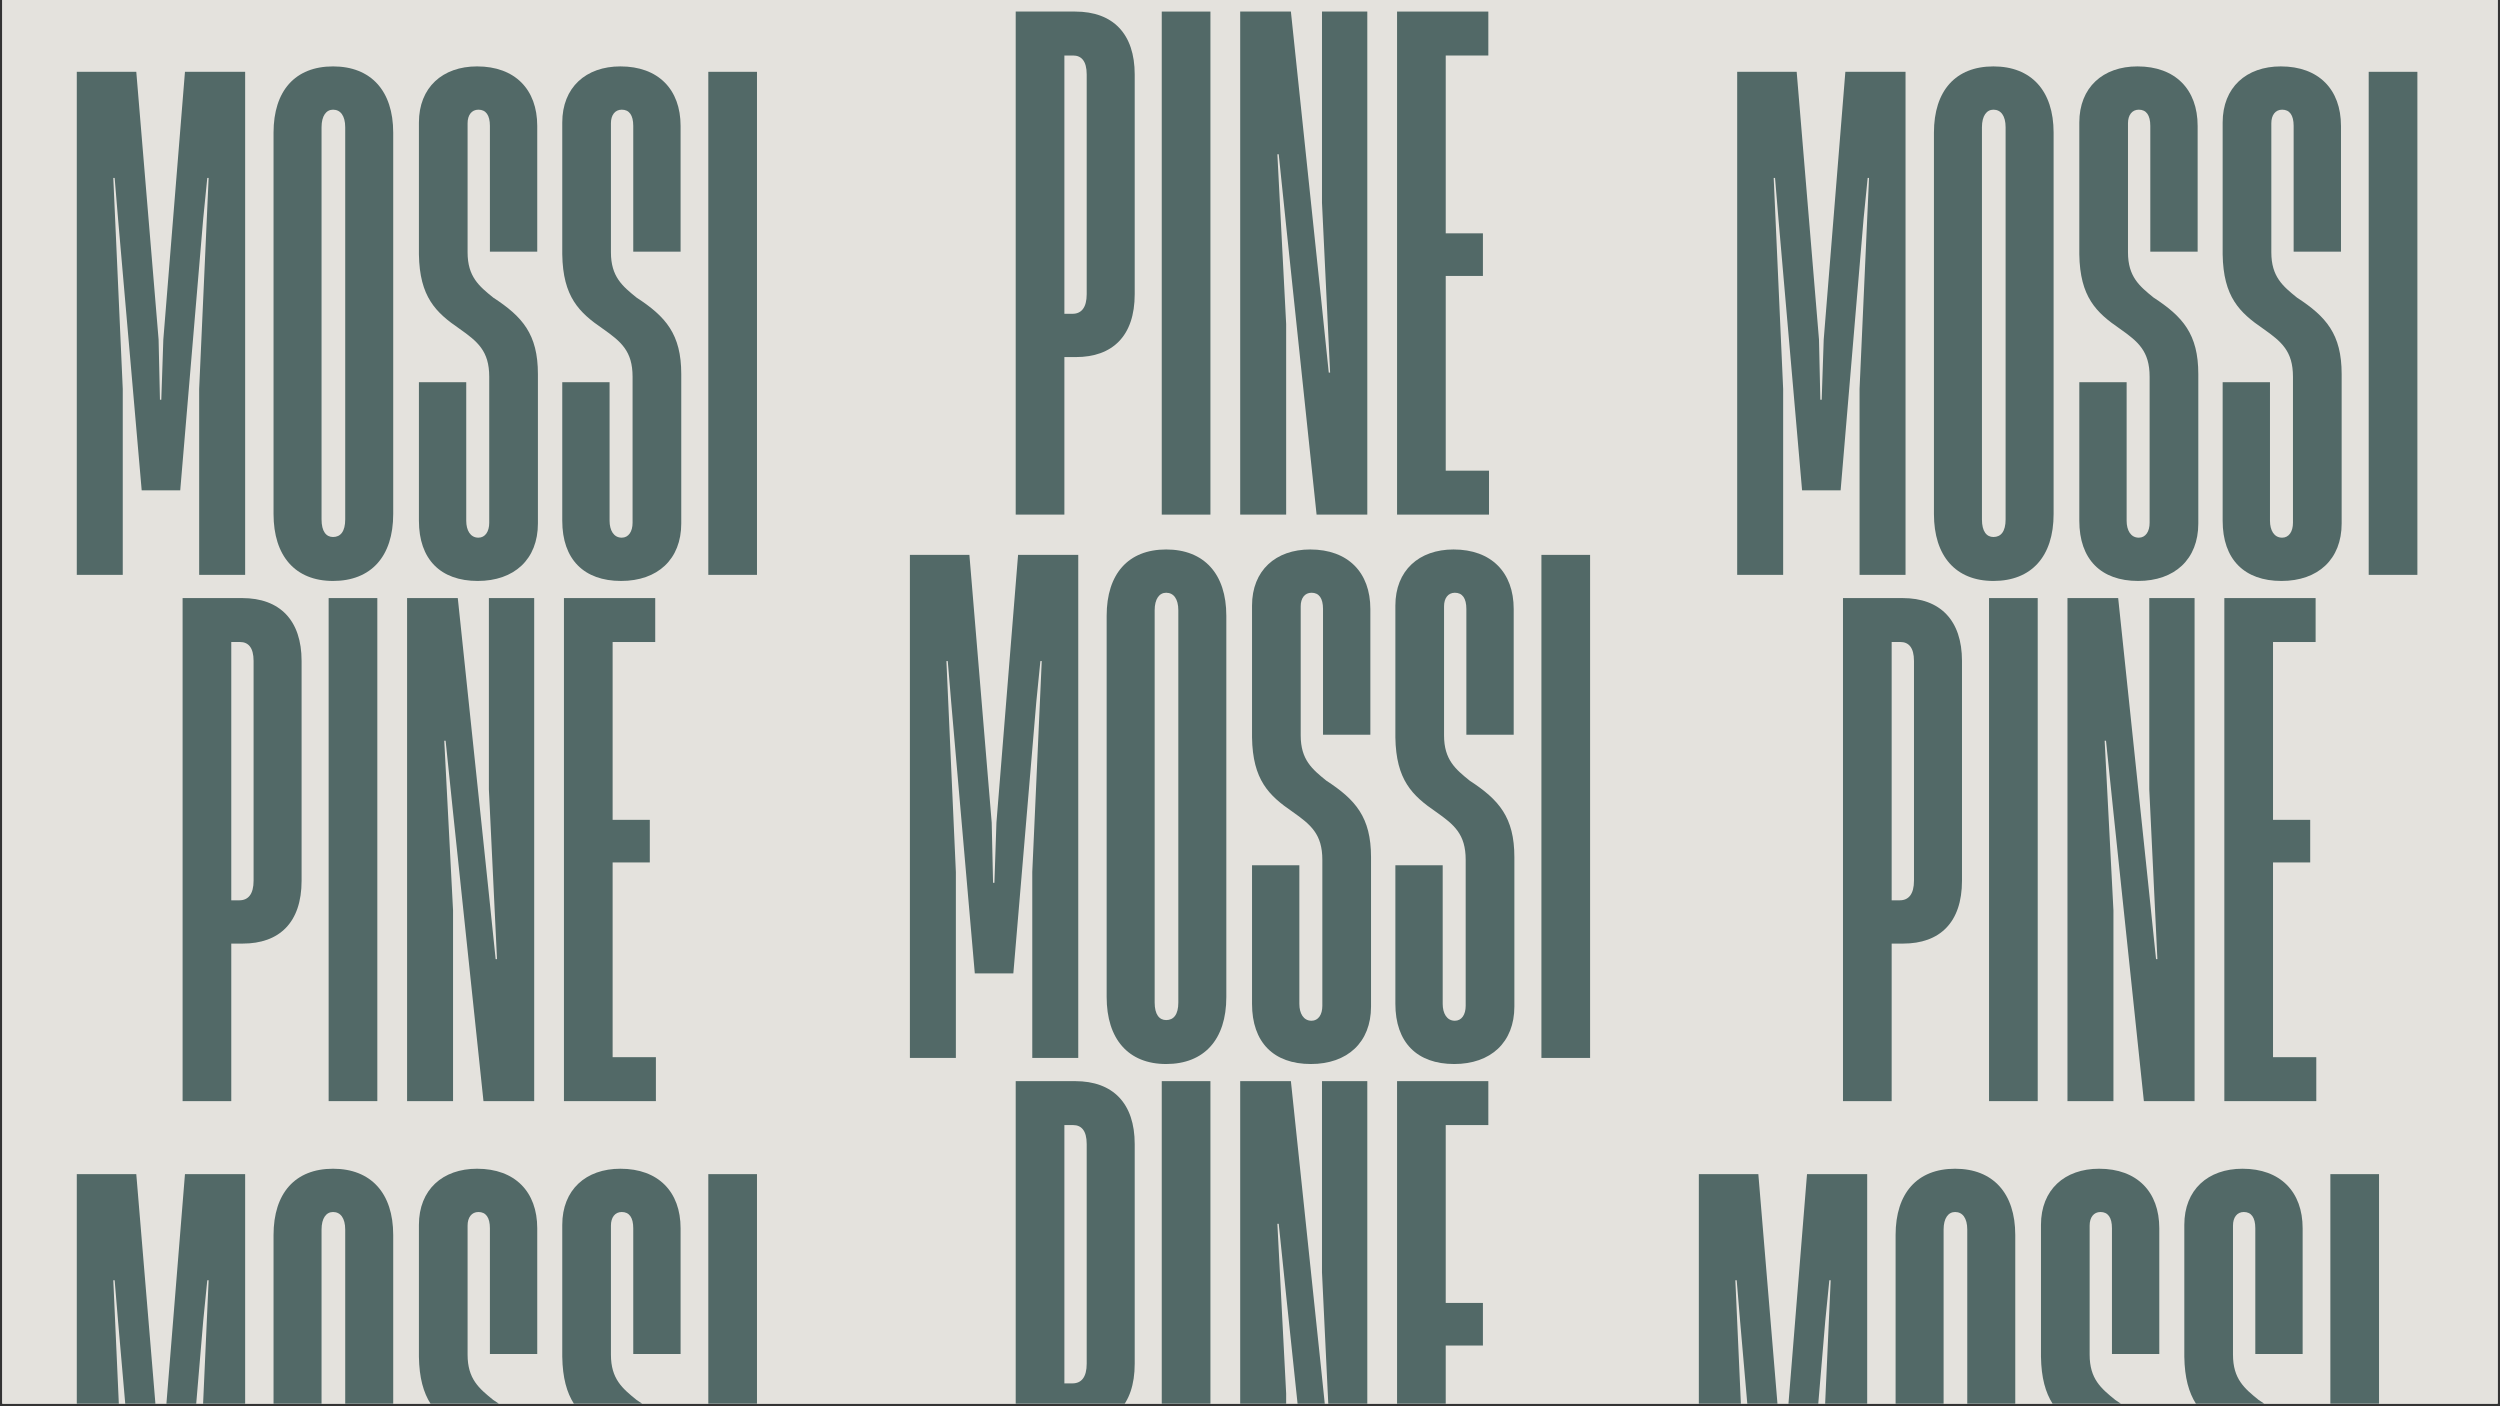 <svg xmlns="http://www.w3.org/2000/svg" xmlns:xlink="http://www.w3.org/1999/xlink" width="1280" zoomAndPan="magnify" viewBox="0 0 960 540" height="720" preserveAspectRatio="xMidYMid meet" version="1.0"><rect x="0" y="0" width="960" height="540" fill="#333333" stroke="none"/><defs><g/><clipPath id="bca6ddb82c"><path d="M 0.887 0 L 959.113 0 L 959.113 539 L 0.887 539 Z M 0.887 0 " clip-rule="nonzero"/></clipPath><clipPath id="beb7467c75"><path d="M 390 415 L 436 415 L 436 539 L 390 539 Z M 390 415 " clip-rule="nonzero"/></clipPath><clipPath id="9d6fe91fac"><path d="M 446 415 L 465 415 L 465 539 L 446 539 Z M 446 415 " clip-rule="nonzero"/></clipPath><clipPath id="4fd111a458"><path d="M 476 415 L 526 415 L 526 539 L 476 539 Z M 476 415 " clip-rule="nonzero"/></clipPath><clipPath id="46cf2c2cd0"><path d="M 536 415 L 572 415 L 572 539 L 536 539 Z M 536 415 " clip-rule="nonzero"/></clipPath><clipPath id="81d7aa6a37"><path d="M 29 450 L 95 450 L 95 539 L 29 539 Z M 29 450 " clip-rule="nonzero"/></clipPath><clipPath id="75cd7bdc86"><path d="M 105 448 L 151 448 L 151 539 L 105 539 Z M 105 448 " clip-rule="nonzero"/></clipPath><clipPath id="8155da9d7d"><path d="M 160 448 L 207 448 L 207 539 L 160 539 Z M 160 448 " clip-rule="nonzero"/></clipPath><clipPath id="1e68207e13"><path d="M 215 448 L 262 448 L 262 539 L 215 539 Z M 215 448 " clip-rule="nonzero"/></clipPath><clipPath id="03feaa8d46"><path d="M 271 450 L 291 450 L 291 539 L 271 539 Z M 271 450 " clip-rule="nonzero"/></clipPath><clipPath id="f81075fbbc"><path d="M 652 450 L 718 450 L 718 539 L 652 539 Z M 652 450 " clip-rule="nonzero"/></clipPath><clipPath id="45ab4ec01e"><path d="M 727 448 L 774 448 L 774 539 L 727 539 Z M 727 448 " clip-rule="nonzero"/></clipPath><clipPath id="cfd53415ff"><path d="M 783 448 L 830 448 L 830 539 L 783 539 Z M 783 448 " clip-rule="nonzero"/></clipPath><clipPath id="329ab87f58"><path d="M 838 448 L 885 448 L 885 539 L 838 539 Z M 838 448 " clip-rule="nonzero"/></clipPath><clipPath id="168c1bf4f0"><path d="M 894 450 L 914 450 L 914 539 L 894 539 Z M 894 450 " clip-rule="nonzero"/></clipPath></defs><g clip-path="url(#bca6ddb82c)"><path fill="#ffffff" d="M 0.887 0 L 959.113 0 L 959.113 539 L 0.887 539 Z M 0.887 0 " fill-opacity="1" fill-rule="nonzero"/><path fill="#e4e2dd" d="M 0.887 0 L 959.113 0 L 959.113 539 L 0.887 539 Z M 0.887 0 " fill-opacity="1" fill-rule="nonzero"/></g><g fill="#526967" fill-opacity="1"><g transform="translate(25.85, 220.749)"><g><path d="M 3.637 0 L 21.289 0 L 21.289 -71.402 L 17.656 -152.41 L 18.176 -152.41 L 19.473 -136.832 L 28.559 -32.457 L 43.359 -32.457 L 52.188 -136.832 L 53.746 -152.41 L 54.266 -152.41 L 50.629 -71.402 L 50.629 0 L 68.285 0 L 68.285 -193.172 L 45.176 -193.172 L 36.867 -90.355 L 36.09 -67.246 L 35.57 -67.246 L 35.051 -90.355 L 26.484 -193.172 L 3.637 -193.172 Z M 3.637 0 "/></g></g></g><g fill="#526967" fill-opacity="1"><g transform="translate(101.924, 220.749)"><g><path d="M 25.965 2.336 C 40.504 2.336 49.07 -7.012 49.07 -23.367 L 49.07 -169.805 C 49.07 -185.902 40.504 -195.25 25.965 -195.25 C 11.426 -195.25 3.117 -185.902 3.117 -169.805 L 3.117 -23.367 C 3.117 -7.27 11.426 2.336 25.965 2.336 Z M 21.551 -21.289 L 21.551 -171.883 C 21.551 -176.297 23.367 -178.633 25.965 -178.633 C 28.82 -178.633 30.637 -176.297 30.637 -171.883 L 30.637 -21.289 C 30.637 -16.617 28.82 -14.539 25.965 -14.539 C 23.367 -14.539 21.551 -16.617 21.551 -21.289 Z M 21.551 -21.289 "/></g></g></g><g fill="#526967" fill-opacity="1"><g transform="translate(158.266, 220.749)"><g><path d="M 25.184 2.336 C 39.207 2.336 48.293 -5.973 48.293 -19.734 L 48.293 -77.113 C 48.293 -92.434 42.32 -99.184 31.156 -106.453 C 25.703 -110.867 21.289 -114.5 21.289 -123.848 L 21.289 -173.441 C 21.289 -176.555 22.848 -178.633 25.445 -178.633 C 28.301 -178.633 29.859 -176.555 29.859 -172.402 L 29.859 -124.109 L 48.035 -124.109 L 48.035 -172.402 C 48.035 -186.422 39.465 -195.25 24.926 -195.25 C 11.684 -195.25 2.598 -187.199 2.598 -173.699 L 2.598 -123.07 C 2.855 -106.711 9.086 -100.742 18.176 -94.508 C 25.184 -89.574 29.598 -85.941 29.598 -76.074 L 29.598 -19.992 C 29.598 -16.617 28.043 -14.281 25.445 -14.281 C 22.328 -14.281 20.77 -17.137 20.77 -20.77 L 20.77 -73.996 L 2.598 -73.996 L 2.598 -20.77 C 2.598 -5.973 10.906 2.336 25.184 2.336 Z M 25.184 2.336 "/></g></g></g><g fill="#526967" fill-opacity="1"><g transform="translate(213.31, 220.749)"><g><path d="M 25.184 2.336 C 39.207 2.336 48.293 -5.973 48.293 -19.734 L 48.293 -77.113 C 48.293 -92.434 42.32 -99.184 31.156 -106.453 C 25.703 -110.867 21.289 -114.5 21.289 -123.848 L 21.289 -173.441 C 21.289 -176.555 22.848 -178.633 25.445 -178.633 C 28.301 -178.633 29.859 -176.555 29.859 -172.402 L 29.859 -124.109 L 48.035 -124.109 L 48.035 -172.402 C 48.035 -186.422 39.465 -195.25 24.926 -195.25 C 11.684 -195.25 2.598 -187.199 2.598 -173.699 L 2.598 -123.07 C 2.855 -106.711 9.086 -100.742 18.176 -94.508 C 25.184 -89.574 29.598 -85.941 29.598 -76.074 L 29.598 -19.992 C 29.598 -16.617 28.043 -14.281 25.445 -14.281 C 22.328 -14.281 20.77 -17.137 20.77 -20.77 L 20.77 -73.996 L 2.598 -73.996 L 2.598 -20.77 C 2.598 -5.973 10.906 2.336 25.184 2.336 Z M 25.184 2.336 "/></g></g></g><g fill="#526967" fill-opacity="1"><g transform="translate(268.354, 220.749)"><g><path d="M 3.637 0 L 22.328 0 L 22.328 -193.172 L 3.637 -193.172 Z M 3.637 0 "/></g></g></g><g fill="#526967" fill-opacity="1"><g transform="translate(66.48, 422.831)"><g><path d="M 3.637 0 L 22.328 0 L 22.328 -60.496 L 26.742 -60.496 C 40.762 -60.496 49.332 -68.547 49.332 -84.645 L 49.332 -169.027 C 49.332 -184.605 41.023 -193.172 26.484 -193.172 L 3.637 -193.172 Z M 22.328 -77.113 L 22.328 -176.297 L 25.703 -176.297 C 28.82 -176.297 30.898 -174.219 30.898 -169.027 L 30.898 -84.645 C 30.898 -79.449 28.82 -77.113 25.445 -77.113 Z M 22.328 -77.113 "/></g></g></g><g fill="#526967" fill-opacity="1"><g transform="translate(122.563, 422.831)"><g><path d="M 3.637 0 L 22.328 0 L 22.328 -193.172 L 3.637 -193.172 Z M 3.637 0 "/></g></g></g><g fill="#526967" fill-opacity="1"><g transform="translate(152.681, 422.831)"><g><path d="M 3.637 0 L 21.289 0 L 21.289 -73.219 L 17.914 -138.387 L 18.434 -138.387 L 21.289 -110.867 L 32.973 0 L 52.449 0 L 52.449 -193.172 L 35.051 -193.172 L 35.051 -119.695 L 38.168 -54.523 L 37.648 -54.523 L 34.793 -82.047 L 23.109 -193.172 L 3.637 -193.172 Z M 3.637 0 "/></g></g></g><g fill="#526967" fill-opacity="1"><g transform="translate(212.918, 422.831)"><g><path d="M 3.637 0 L 38.945 0 L 38.945 -16.875 L 22.328 -16.875 L 22.328 -91.652 L 36.609 -91.652 L 36.609 -108.012 L 22.328 -108.012 L 22.328 -176.297 L 38.688 -176.297 L 38.688 -193.172 L 3.637 -193.172 Z M 3.637 0 "/></g></g></g><g fill="#526967" fill-opacity="1"><g transform="translate(345.764, 406.247)"><g><path d="M 3.637 0 L 21.289 0 L 21.289 -71.402 L 17.656 -152.41 L 18.176 -152.41 L 19.473 -136.832 L 28.559 -32.457 L 43.359 -32.457 L 52.188 -136.832 L 53.746 -152.41 L 54.266 -152.41 L 50.629 -71.402 L 50.629 0 L 68.285 0 L 68.285 -193.172 L 45.176 -193.172 L 36.867 -90.355 L 36.09 -67.246 L 35.57 -67.246 L 35.051 -90.355 L 26.484 -193.172 L 3.637 -193.172 Z M 3.637 0 "/></g></g></g><g fill="#526967" fill-opacity="1"><g transform="translate(421.839, 406.247)"><g><path d="M 25.965 2.336 C 40.504 2.336 49.07 -7.012 49.07 -23.367 L 49.07 -169.805 C 49.07 -185.902 40.504 -195.25 25.965 -195.25 C 11.426 -195.25 3.117 -185.902 3.117 -169.805 L 3.117 -23.367 C 3.117 -7.27 11.426 2.336 25.965 2.336 Z M 21.551 -21.289 L 21.551 -171.883 C 21.551 -176.297 23.367 -178.633 25.965 -178.633 C 28.82 -178.633 30.637 -176.297 30.637 -171.883 L 30.637 -21.289 C 30.637 -16.617 28.82 -14.539 25.965 -14.539 C 23.367 -14.539 21.551 -16.617 21.551 -21.289 Z M 21.551 -21.289 "/></g></g></g><g fill="#526967" fill-opacity="1"><g transform="translate(478.181, 406.247)"><g><path d="M 25.184 2.336 C 39.207 2.336 48.293 -5.973 48.293 -19.734 L 48.293 -77.113 C 48.293 -92.434 42.32 -99.184 31.156 -106.453 C 25.703 -110.867 21.289 -114.5 21.289 -123.848 L 21.289 -173.441 C 21.289 -176.555 22.848 -178.633 25.445 -178.633 C 28.301 -178.633 29.859 -176.555 29.859 -172.402 L 29.859 -124.109 L 48.035 -124.109 L 48.035 -172.402 C 48.035 -186.422 39.465 -195.25 24.926 -195.25 C 11.684 -195.25 2.598 -187.199 2.598 -173.699 L 2.598 -123.07 C 2.855 -106.711 9.086 -100.742 18.176 -94.508 C 25.184 -89.574 29.598 -85.941 29.598 -76.074 L 29.598 -19.992 C 29.598 -16.617 28.043 -14.281 25.445 -14.281 C 22.328 -14.281 20.77 -17.137 20.77 -20.77 L 20.77 -73.996 L 2.598 -73.996 L 2.598 -20.77 C 2.598 -5.973 10.906 2.336 25.184 2.336 Z M 25.184 2.336 "/></g></g></g><g fill="#526967" fill-opacity="1"><g transform="translate(533.225, 406.247)"><g><path d="M 25.184 2.336 C 39.207 2.336 48.293 -5.973 48.293 -19.734 L 48.293 -77.113 C 48.293 -92.434 42.32 -99.184 31.156 -106.453 C 25.703 -110.867 21.289 -114.5 21.289 -123.848 L 21.289 -173.441 C 21.289 -176.555 22.848 -178.633 25.445 -178.633 C 28.301 -178.633 29.859 -176.555 29.859 -172.402 L 29.859 -124.109 L 48.035 -124.109 L 48.035 -172.402 C 48.035 -186.422 39.465 -195.25 24.926 -195.25 C 11.684 -195.25 2.598 -187.199 2.598 -173.699 L 2.598 -123.07 C 2.855 -106.711 9.086 -100.742 18.176 -94.508 C 25.184 -89.574 29.598 -85.941 29.598 -76.074 L 29.598 -19.992 C 29.598 -16.617 28.043 -14.281 25.445 -14.281 C 22.328 -14.281 20.77 -17.137 20.77 -20.77 L 20.77 -73.996 L 2.598 -73.996 L 2.598 -20.77 C 2.598 -5.973 10.906 2.336 25.184 2.336 Z M 25.184 2.336 "/></g></g></g><g fill="#526967" fill-opacity="1"><g transform="translate(588.268, 406.247)"><g><path d="M 3.637 0 L 22.328 0 L 22.328 -193.172 L 3.637 -193.172 Z M 3.637 0 "/></g></g></g><g clip-path="url(#beb7467c75)"><g fill="#526967" fill-opacity="1"><g transform="translate(386.395, 608.33)"><g><path d="M 3.637 0 L 22.328 0 L 22.328 -60.496 L 26.742 -60.496 C 40.762 -60.496 49.332 -68.547 49.332 -84.645 L 49.332 -169.027 C 49.332 -184.605 41.023 -193.172 26.484 -193.172 L 3.637 -193.172 Z M 22.328 -77.113 L 22.328 -176.297 L 25.703 -176.297 C 28.82 -176.297 30.898 -174.219 30.898 -169.027 L 30.898 -84.645 C 30.898 -79.449 28.82 -77.113 25.445 -77.113 Z M 22.328 -77.113 "/></g></g></g></g><g clip-path="url(#9d6fe91fac)"><g fill="#526967" fill-opacity="1"><g transform="translate(442.477, 608.33)"><g><path d="M 3.637 0 L 22.328 0 L 22.328 -193.172 L 3.637 -193.172 Z M 3.637 0 "/></g></g></g></g><g clip-path="url(#4fd111a458)"><g fill="#526967" fill-opacity="1"><g transform="translate(472.595, 608.33)"><g><path d="M 3.637 0 L 21.289 0 L 21.289 -73.219 L 17.914 -138.387 L 18.434 -138.387 L 21.289 -110.867 L 32.973 0 L 52.449 0 L 52.449 -193.172 L 35.051 -193.172 L 35.051 -119.695 L 38.168 -54.523 L 37.648 -54.523 L 34.793 -82.047 L 23.109 -193.172 L 3.637 -193.172 Z M 3.637 0 "/></g></g></g></g><g clip-path="url(#46cf2c2cd0)"><g fill="#526967" fill-opacity="1"><g transform="translate(532.832, 608.33)"><g><path d="M 3.637 0 L 38.945 0 L 38.945 -16.875 L 22.328 -16.875 L 22.328 -91.652 L 36.609 -91.652 L 36.609 -108.012 L 22.328 -108.012 L 22.328 -176.297 L 38.688 -176.297 L 38.688 -193.172 L 3.637 -193.172 Z M 3.637 0 "/></g></g></g></g><g fill="#526967" fill-opacity="1"><g transform="translate(663.44, 220.749)"><g><path d="M 3.637 0 L 21.289 0 L 21.289 -71.402 L 17.656 -152.41 L 18.176 -152.41 L 19.473 -136.832 L 28.559 -32.457 L 43.359 -32.457 L 52.188 -136.832 L 53.746 -152.41 L 54.266 -152.41 L 50.629 -71.402 L 50.629 0 L 68.285 0 L 68.285 -193.172 L 45.176 -193.172 L 36.867 -90.355 L 36.09 -67.246 L 35.57 -67.246 L 35.051 -90.355 L 26.484 -193.172 L 3.637 -193.172 Z M 3.637 0 "/></g></g></g><g fill="#526967" fill-opacity="1"><g transform="translate(739.515, 220.749)"><g><path d="M 25.965 2.336 C 40.504 2.336 49.07 -7.012 49.07 -23.367 L 49.07 -169.805 C 49.07 -185.902 40.504 -195.25 25.965 -195.25 C 11.426 -195.25 3.117 -185.902 3.117 -169.805 L 3.117 -23.367 C 3.117 -7.27 11.426 2.336 25.965 2.336 Z M 21.551 -21.289 L 21.551 -171.883 C 21.551 -176.297 23.367 -178.633 25.965 -178.633 C 28.82 -178.633 30.637 -176.297 30.637 -171.883 L 30.637 -21.289 C 30.637 -16.617 28.82 -14.539 25.965 -14.539 C 23.367 -14.539 21.551 -16.617 21.551 -21.289 Z M 21.551 -21.289 "/></g></g></g><g fill="#526967" fill-opacity="1"><g transform="translate(795.857, 220.749)"><g><path d="M 25.184 2.336 C 39.207 2.336 48.293 -5.973 48.293 -19.734 L 48.293 -77.113 C 48.293 -92.434 42.32 -99.184 31.156 -106.453 C 25.703 -110.867 21.289 -114.5 21.289 -123.848 L 21.289 -173.441 C 21.289 -176.555 22.848 -178.633 25.445 -178.633 C 28.301 -178.633 29.859 -176.555 29.859 -172.402 L 29.859 -124.109 L 48.035 -124.109 L 48.035 -172.402 C 48.035 -186.422 39.465 -195.25 24.926 -195.25 C 11.684 -195.25 2.598 -187.199 2.598 -173.699 L 2.598 -123.07 C 2.855 -106.711 9.086 -100.742 18.176 -94.508 C 25.184 -89.574 29.598 -85.941 29.598 -76.074 L 29.598 -19.992 C 29.598 -16.617 28.043 -14.281 25.445 -14.281 C 22.328 -14.281 20.77 -17.137 20.77 -20.77 L 20.77 -73.996 L 2.598 -73.996 L 2.598 -20.77 C 2.598 -5.973 10.906 2.336 25.184 2.336 Z M 25.184 2.336 "/></g></g></g><g fill="#526967" fill-opacity="1"><g transform="translate(850.901, 220.749)"><g><path d="M 25.184 2.336 C 39.207 2.336 48.293 -5.973 48.293 -19.734 L 48.293 -77.113 C 48.293 -92.434 42.32 -99.184 31.156 -106.453 C 25.703 -110.867 21.289 -114.5 21.289 -123.848 L 21.289 -173.441 C 21.289 -176.555 22.848 -178.633 25.445 -178.633 C 28.301 -178.633 29.859 -176.555 29.859 -172.402 L 29.859 -124.109 L 48.035 -124.109 L 48.035 -172.402 C 48.035 -186.422 39.465 -195.25 24.926 -195.25 C 11.684 -195.25 2.598 -187.199 2.598 -173.699 L 2.598 -123.07 C 2.855 -106.711 9.086 -100.742 18.176 -94.508 C 25.184 -89.574 29.598 -85.941 29.598 -76.074 L 29.598 -19.992 C 29.598 -16.617 28.043 -14.281 25.445 -14.281 C 22.328 -14.281 20.77 -17.137 20.77 -20.77 L 20.77 -73.996 L 2.598 -73.996 L 2.598 -20.77 C 2.598 -5.973 10.906 2.336 25.184 2.336 Z M 25.184 2.336 "/></g></g></g><g fill="#526967" fill-opacity="1"><g transform="translate(905.945, 220.749)"><g><path d="M 3.637 0 L 22.328 0 L 22.328 -193.172 L 3.637 -193.172 Z M 3.637 0 "/></g></g></g><g fill="#526967" fill-opacity="1"><g transform="translate(704.071, 422.831)"><g><path d="M 3.637 0 L 22.328 0 L 22.328 -60.496 L 26.742 -60.496 C 40.762 -60.496 49.332 -68.547 49.332 -84.645 L 49.332 -169.027 C 49.332 -184.605 41.023 -193.172 26.484 -193.172 L 3.637 -193.172 Z M 22.328 -77.113 L 22.328 -176.297 L 25.703 -176.297 C 28.82 -176.297 30.898 -174.219 30.898 -169.027 L 30.898 -84.645 C 30.898 -79.449 28.82 -77.113 25.445 -77.113 Z M 22.328 -77.113 "/></g></g></g><g fill="#526967" fill-opacity="1"><g transform="translate(760.153, 422.831)"><g><path d="M 3.637 0 L 22.328 0 L 22.328 -193.172 L 3.637 -193.172 Z M 3.637 0 "/></g></g></g><g fill="#526967" fill-opacity="1"><g transform="translate(790.271, 422.831)"><g><path d="M 3.637 0 L 21.289 0 L 21.289 -73.219 L 17.914 -138.387 L 18.434 -138.387 L 21.289 -110.867 L 32.973 0 L 52.449 0 L 52.449 -193.172 L 35.051 -193.172 L 35.051 -119.695 L 38.168 -54.523 L 37.648 -54.523 L 34.793 -82.047 L 23.109 -193.172 L 3.637 -193.172 Z M 3.637 0 "/></g></g></g><g fill="#526967" fill-opacity="1"><g transform="translate(850.508, 422.831)"><g><path d="M 3.637 0 L 38.945 0 L 38.945 -16.875 L 22.328 -16.875 L 22.328 -91.652 L 36.609 -91.652 L 36.609 -108.012 L 22.328 -108.012 L 22.328 -176.297 L 38.688 -176.297 L 38.688 -193.172 L 3.637 -193.172 Z M 3.637 0 "/></g></g></g><g fill="#526967" fill-opacity="1"><g transform="translate(386.395, 197.613)"><g><path d="M 3.637 0 L 22.328 0 L 22.328 -60.496 L 26.742 -60.496 C 40.762 -60.496 49.332 -68.547 49.332 -84.645 L 49.332 -169.027 C 49.332 -184.605 41.023 -193.172 26.484 -193.172 L 3.637 -193.172 Z M 22.328 -77.113 L 22.328 -176.297 L 25.703 -176.297 C 28.82 -176.297 30.898 -174.219 30.898 -169.027 L 30.898 -84.645 C 30.898 -79.449 28.82 -77.113 25.445 -77.113 Z M 22.328 -77.113 "/></g></g></g><g fill="#526967" fill-opacity="1"><g transform="translate(442.477, 197.613)"><g><path d="M 3.637 0 L 22.328 0 L 22.328 -193.172 L 3.637 -193.172 Z M 3.637 0 "/></g></g></g><g fill="#526967" fill-opacity="1"><g transform="translate(472.595, 197.613)"><g><path d="M 3.637 0 L 21.289 0 L 21.289 -73.219 L 17.914 -138.387 L 18.434 -138.387 L 21.289 -110.867 L 32.973 0 L 52.449 0 L 52.449 -193.172 L 35.051 -193.172 L 35.051 -119.695 L 38.168 -54.523 L 37.648 -54.523 L 34.793 -82.047 L 23.109 -193.172 L 3.637 -193.172 Z M 3.637 0 "/></g></g></g><g fill="#526967" fill-opacity="1"><g transform="translate(532.832, 197.613)"><g><path d="M 3.637 0 L 38.945 0 L 38.945 -16.875 L 22.328 -16.875 L 22.328 -91.652 L 36.609 -91.652 L 36.609 -108.012 L 22.328 -108.012 L 22.328 -176.297 L 38.688 -176.297 L 38.688 -193.172 L 3.637 -193.172 Z M 3.637 0 "/></g></g></g><g clip-path="url(#81d7aa6a37)"><g fill="#526967" fill-opacity="1"><g transform="translate(25.85, 644.044)"><g><path d="M 3.637 0 L 21.289 0 L 21.289 -71.402 L 17.656 -152.41 L 18.176 -152.41 L 19.473 -136.832 L 28.559 -32.457 L 43.359 -32.457 L 52.188 -136.832 L 53.746 -152.41 L 54.266 -152.41 L 50.629 -71.402 L 50.629 0 L 68.285 0 L 68.285 -193.172 L 45.176 -193.172 L 36.867 -90.355 L 36.09 -67.246 L 35.57 -67.246 L 35.051 -90.355 L 26.484 -193.172 L 3.637 -193.172 Z M 3.637 0 "/></g></g></g></g><g clip-path="url(#75cd7bdc86)"><g fill="#526967" fill-opacity="1"><g transform="translate(101.924, 644.044)"><g><path d="M 25.965 2.336 C 40.504 2.336 49.07 -7.012 49.07 -23.367 L 49.07 -169.805 C 49.07 -185.902 40.504 -195.25 25.965 -195.25 C 11.426 -195.25 3.117 -185.902 3.117 -169.805 L 3.117 -23.367 C 3.117 -7.27 11.426 2.336 25.965 2.336 Z M 21.551 -21.289 L 21.551 -171.883 C 21.551 -176.297 23.367 -178.633 25.965 -178.633 C 28.82 -178.633 30.637 -176.297 30.637 -171.883 L 30.637 -21.289 C 30.637 -16.617 28.82 -14.539 25.965 -14.539 C 23.367 -14.539 21.551 -16.617 21.551 -21.289 Z M 21.551 -21.289 "/></g></g></g></g><g clip-path="url(#8155da9d7d)"><g fill="#526967" fill-opacity="1"><g transform="translate(158.266, 644.044)"><g><path d="M 25.184 2.336 C 39.207 2.336 48.293 -5.973 48.293 -19.734 L 48.293 -77.113 C 48.293 -92.434 42.32 -99.184 31.156 -106.453 C 25.703 -110.867 21.289 -114.5 21.289 -123.848 L 21.289 -173.441 C 21.289 -176.555 22.848 -178.633 25.445 -178.633 C 28.301 -178.633 29.859 -176.555 29.859 -172.402 L 29.859 -124.109 L 48.035 -124.109 L 48.035 -172.402 C 48.035 -186.422 39.465 -195.25 24.926 -195.25 C 11.684 -195.25 2.598 -187.199 2.598 -173.699 L 2.598 -123.07 C 2.855 -106.711 9.086 -100.742 18.176 -94.508 C 25.184 -89.574 29.598 -85.941 29.598 -76.074 L 29.598 -19.992 C 29.598 -16.617 28.043 -14.281 25.445 -14.281 C 22.328 -14.281 20.77 -17.137 20.77 -20.77 L 20.77 -73.996 L 2.598 -73.996 L 2.598 -20.77 C 2.598 -5.973 10.906 2.336 25.184 2.336 Z M 25.184 2.336 "/></g></g></g></g><g clip-path="url(#1e68207e13)"><g fill="#526967" fill-opacity="1"><g transform="translate(213.31, 644.044)"><g><path d="M 25.184 2.336 C 39.207 2.336 48.293 -5.973 48.293 -19.734 L 48.293 -77.113 C 48.293 -92.434 42.32 -99.184 31.156 -106.453 C 25.703 -110.867 21.289 -114.5 21.289 -123.848 L 21.289 -173.441 C 21.289 -176.555 22.848 -178.633 25.445 -178.633 C 28.301 -178.633 29.859 -176.555 29.859 -172.402 L 29.859 -124.109 L 48.035 -124.109 L 48.035 -172.402 C 48.035 -186.422 39.465 -195.25 24.926 -195.25 C 11.684 -195.25 2.598 -187.199 2.598 -173.699 L 2.598 -123.07 C 2.855 -106.711 9.086 -100.742 18.176 -94.508 C 25.184 -89.574 29.598 -85.941 29.598 -76.074 L 29.598 -19.992 C 29.598 -16.617 28.043 -14.281 25.445 -14.281 C 22.328 -14.281 20.77 -17.137 20.77 -20.77 L 20.77 -73.996 L 2.598 -73.996 L 2.598 -20.77 C 2.598 -5.973 10.906 2.336 25.184 2.336 Z M 25.184 2.336 "/></g></g></g></g><g clip-path="url(#03feaa8d46)"><g fill="#526967" fill-opacity="1"><g transform="translate(268.354, 644.044)"><g><path d="M 3.637 0 L 22.328 0 L 22.328 -193.172 L 3.637 -193.172 Z M 3.637 0 "/></g></g></g></g><g clip-path="url(#f81075fbbc)"><g fill="#526967" fill-opacity="1"><g transform="translate(648.717, 644.044)"><g><path d="M 3.637 0 L 21.289 0 L 21.289 -71.402 L 17.656 -152.41 L 18.176 -152.41 L 19.473 -136.832 L 28.559 -32.457 L 43.359 -32.457 L 52.188 -136.832 L 53.746 -152.41 L 54.266 -152.41 L 50.629 -71.402 L 50.629 0 L 68.285 0 L 68.285 -193.172 L 45.176 -193.172 L 36.867 -90.355 L 36.09 -67.246 L 35.57 -67.246 L 35.051 -90.355 L 26.484 -193.172 L 3.637 -193.172 Z M 3.637 0 "/></g></g></g></g><g clip-path="url(#45ab4ec01e)"><g fill="#526967" fill-opacity="1"><g transform="translate(724.792, 644.044)"><g><path d="M 25.965 2.336 C 40.504 2.336 49.07 -7.012 49.07 -23.367 L 49.07 -169.805 C 49.07 -185.902 40.504 -195.25 25.965 -195.25 C 11.426 -195.25 3.117 -185.902 3.117 -169.805 L 3.117 -23.367 C 3.117 -7.27 11.426 2.336 25.965 2.336 Z M 21.551 -21.289 L 21.551 -171.883 C 21.551 -176.297 23.367 -178.633 25.965 -178.633 C 28.82 -178.633 30.637 -176.297 30.637 -171.883 L 30.637 -21.289 C 30.637 -16.617 28.82 -14.539 25.965 -14.539 C 23.367 -14.539 21.551 -16.617 21.551 -21.289 Z M 21.551 -21.289 "/></g></g></g></g><g clip-path="url(#cfd53415ff)"><g fill="#526967" fill-opacity="1"><g transform="translate(781.134, 644.044)"><g><path d="M 25.184 2.336 C 39.207 2.336 48.293 -5.973 48.293 -19.734 L 48.293 -77.113 C 48.293 -92.434 42.32 -99.184 31.156 -106.453 C 25.703 -110.867 21.289 -114.5 21.289 -123.848 L 21.289 -173.441 C 21.289 -176.555 22.848 -178.633 25.445 -178.633 C 28.301 -178.633 29.859 -176.555 29.859 -172.402 L 29.859 -124.109 L 48.035 -124.109 L 48.035 -172.402 C 48.035 -186.422 39.465 -195.25 24.926 -195.25 C 11.684 -195.25 2.598 -187.199 2.598 -173.699 L 2.598 -123.07 C 2.855 -106.711 9.086 -100.742 18.176 -94.508 C 25.184 -89.574 29.598 -85.941 29.598 -76.074 L 29.598 -19.992 C 29.598 -16.617 28.043 -14.281 25.445 -14.281 C 22.328 -14.281 20.77 -17.137 20.77 -20.77 L 20.77 -73.996 L 2.598 -73.996 L 2.598 -20.77 C 2.598 -5.973 10.906 2.336 25.184 2.336 Z M 25.184 2.336 "/></g></g></g></g><g clip-path="url(#329ab87f58)"><g fill="#526967" fill-opacity="1"><g transform="translate(836.178, 644.044)"><g><path d="M 25.184 2.336 C 39.207 2.336 48.293 -5.973 48.293 -19.734 L 48.293 -77.113 C 48.293 -92.434 42.32 -99.184 31.156 -106.453 C 25.703 -110.867 21.289 -114.5 21.289 -123.848 L 21.289 -173.441 C 21.289 -176.555 22.848 -178.633 25.445 -178.633 C 28.301 -178.633 29.859 -176.555 29.859 -172.402 L 29.859 -124.109 L 48.035 -124.109 L 48.035 -172.402 C 48.035 -186.422 39.465 -195.25 24.926 -195.25 C 11.684 -195.25 2.598 -187.199 2.598 -173.699 L 2.598 -123.07 C 2.855 -106.711 9.086 -100.742 18.176 -94.508 C 25.184 -89.574 29.598 -85.941 29.598 -76.074 L 29.598 -19.992 C 29.598 -16.617 28.043 -14.281 25.445 -14.281 C 22.328 -14.281 20.77 -17.137 20.77 -20.77 L 20.77 -73.996 L 2.598 -73.996 L 2.598 -20.77 C 2.598 -5.973 10.906 2.336 25.184 2.336 Z M 25.184 2.336 "/></g></g></g></g><g clip-path="url(#168c1bf4f0)"><g fill="#526967" fill-opacity="1"><g transform="translate(891.222, 644.044)"><g><path d="M 3.637 0 L 22.328 0 L 22.328 -193.172 L 3.637 -193.172 Z M 3.637 0 "/></g></g></g></g></svg>